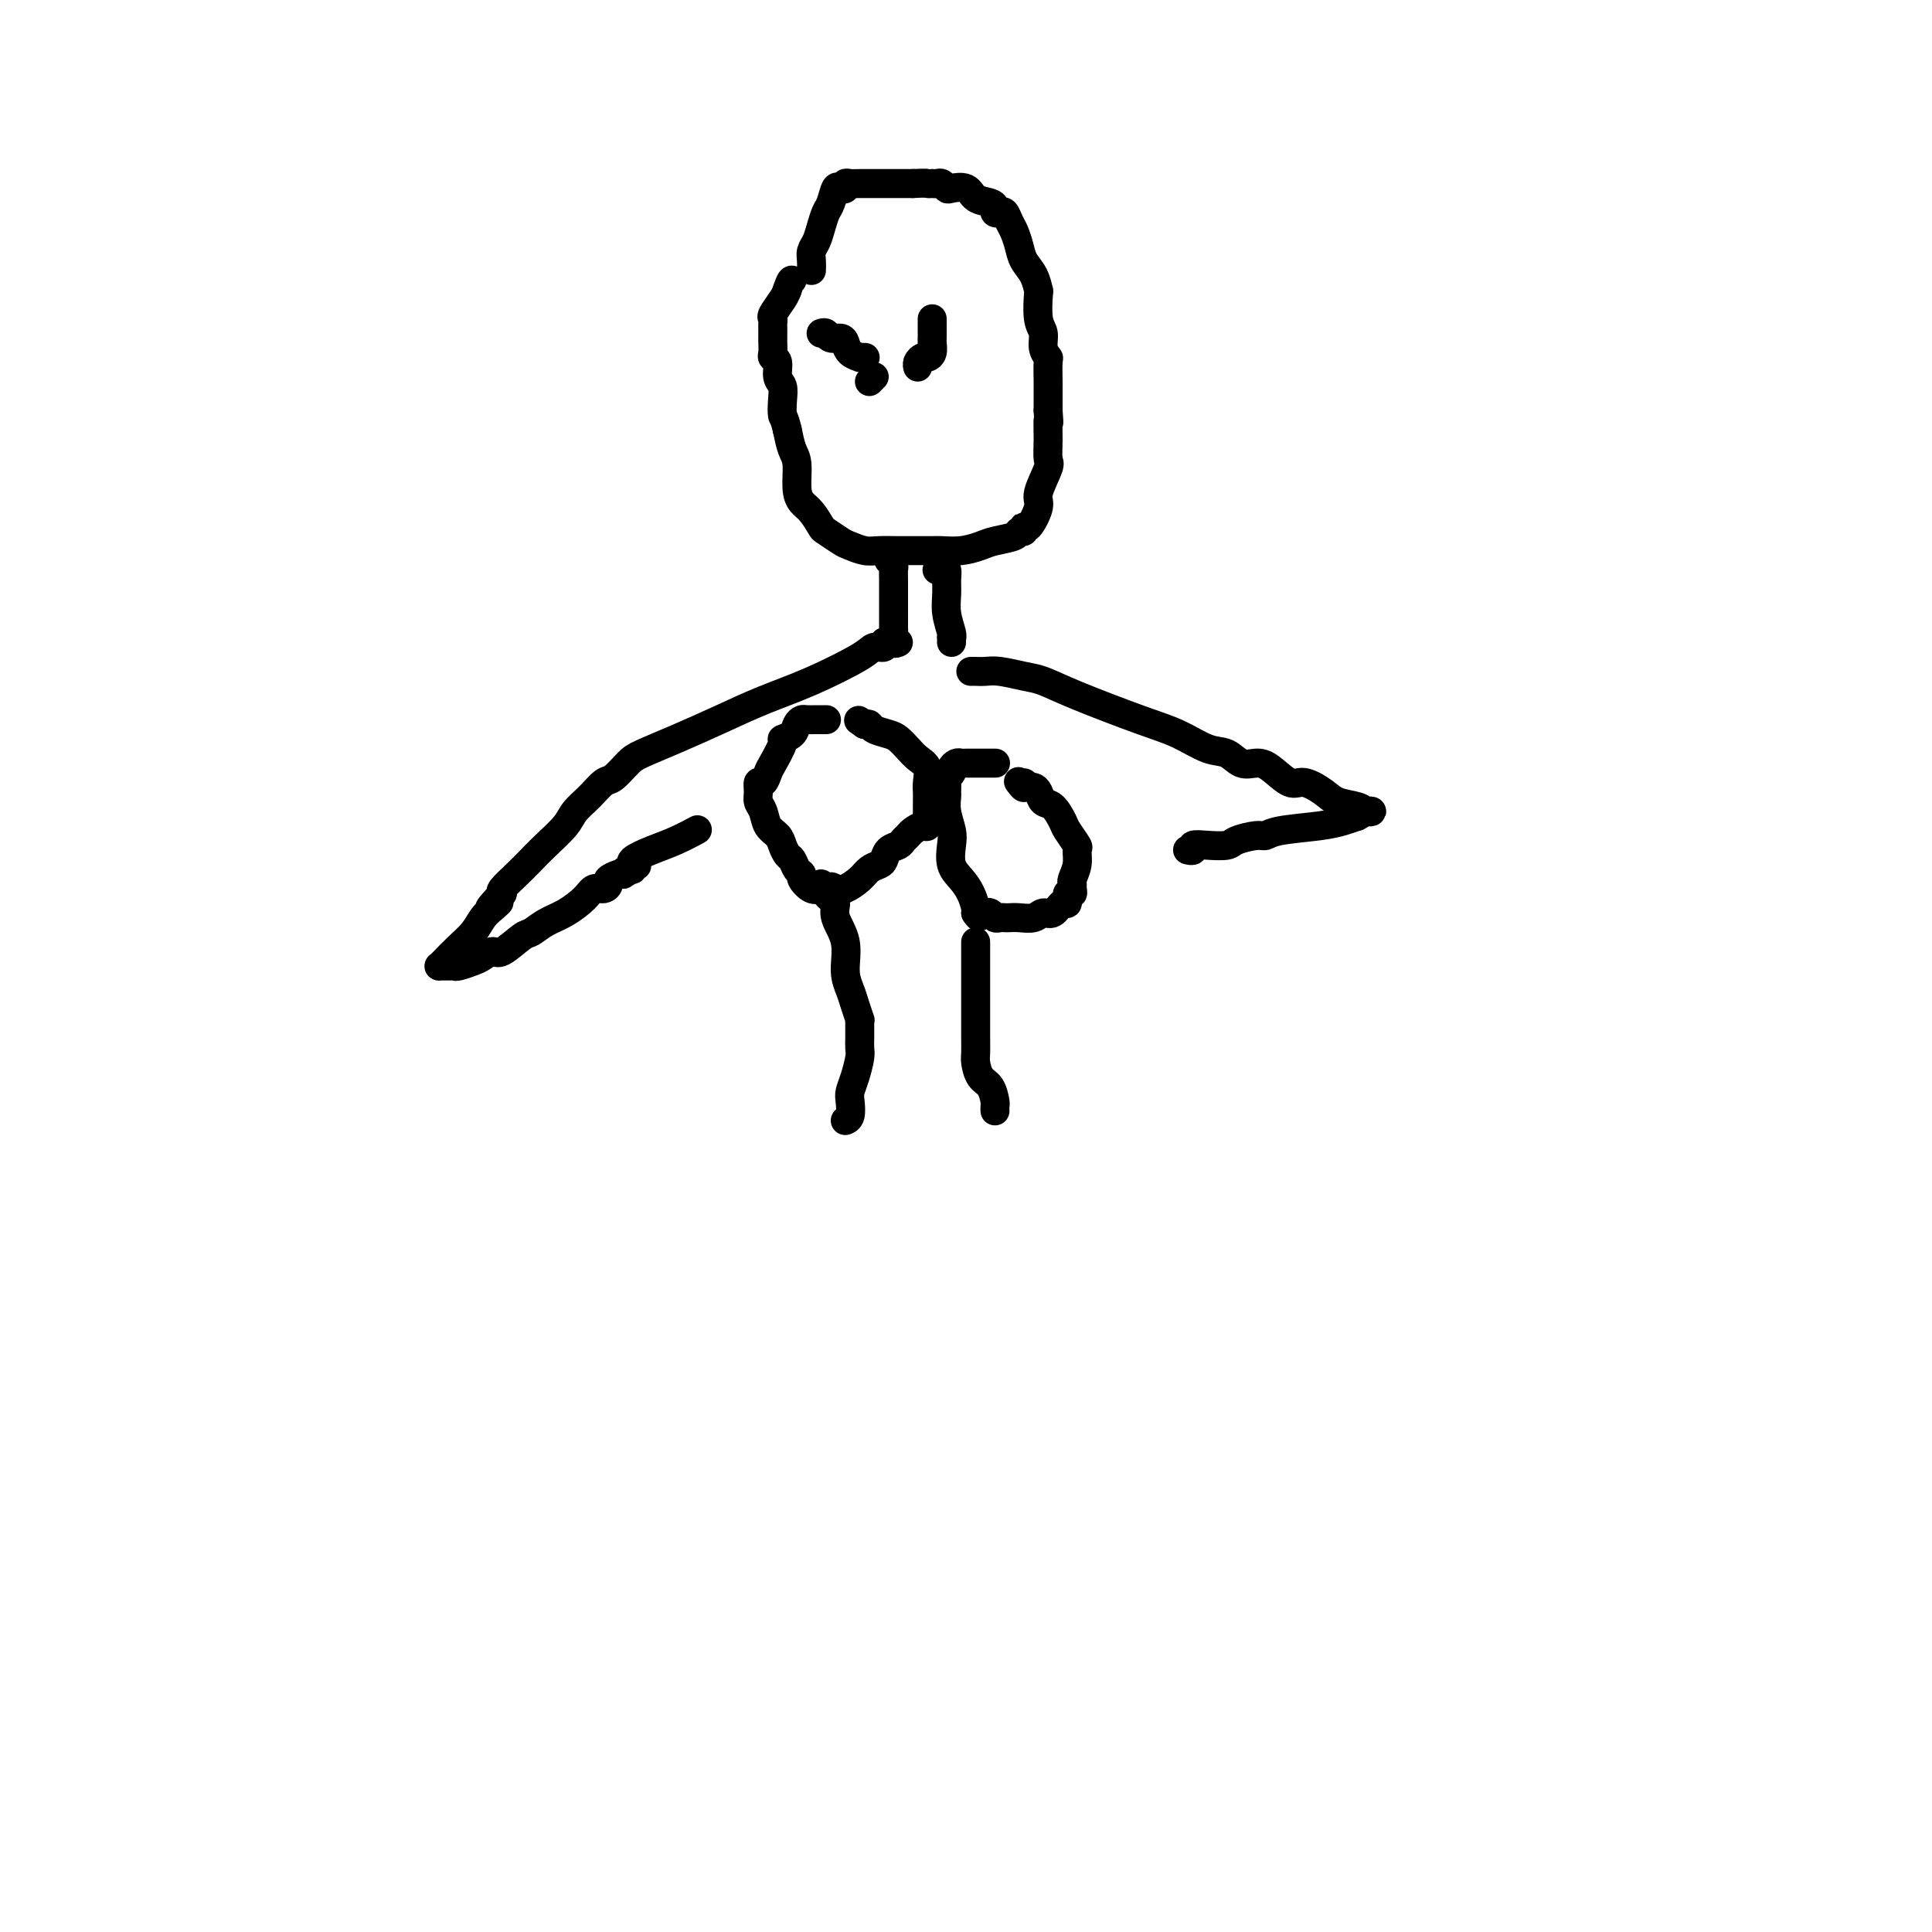 <svg viewBox='0 0 400 400' version='1.1' xmlns='http://www.w3.org/2000/svg' xmlns:xlink='http://www.w3.org/1999/xlink'><g fill='none' stroke='#000000' stroke-width='6' stroke-linecap='round' stroke-linejoin='round'><path d='M168,56c0.024,-0.661 0.048,-1.322 0,-2c-0.048,-0.678 -0.168,-1.373 0,-2c0.168,-0.627 0.622,-1.184 1,-2c0.378,-0.816 0.678,-1.889 1,-3c0.322,-1.111 0.665,-2.258 1,-3c0.335,-0.742 0.663,-1.078 1,-2c0.337,-0.922 0.682,-2.429 1,-3c0.318,-0.571 0.610,-0.206 1,0c0.390,0.206 0.877,0.251 1,0c0.123,-0.251 -0.120,-0.799 0,-1c0.120,-0.201 0.601,-0.054 1,0c0.399,0.054 0.715,0.014 2,0c1.285,-0.014 3.538,-0.004 5,0c1.462,0.004 2.132,0.001 3,0c0.868,-0.001 1.934,-0.001 3,0'/><path d='M189,38c3.091,-0.155 2.817,-0.043 3,0c0.183,0.043 0.823,0.015 1,0c0.177,-0.015 -0.109,-0.018 0,0c0.109,0.018 0.614,0.055 1,0c0.386,-0.055 0.655,-0.204 1,0c0.345,0.204 0.768,0.762 1,1c0.232,0.238 0.273,0.158 1,0c0.727,-0.158 2.142,-0.392 3,0c0.858,0.392 1.161,1.412 2,2c0.839,0.588 2.214,0.744 3,1c0.786,0.256 0.984,0.611 1,1c0.016,0.389 -0.151,0.813 0,1c0.151,0.187 0.618,0.136 1,0c0.382,-0.136 0.679,-0.357 1,0c0.321,0.357 0.667,1.291 1,2c0.333,0.709 0.653,1.193 1,2c0.347,0.807 0.720,1.939 1,3c0.280,1.061 0.466,2.052 1,3c0.534,0.948 1.415,1.853 2,3c0.585,1.147 0.874,2.537 1,3c0.126,0.463 0.090,-0.002 0,1c-0.090,1.002 -0.234,3.470 0,5c0.234,1.530 0.847,2.124 1,3c0.153,0.876 -0.155,2.036 0,3c0.155,0.964 0.774,1.732 1,2c0.226,0.268 0.061,0.036 0,1c-0.061,0.964 -0.016,3.124 0,4c0.016,0.876 0.004,0.467 0,1c-0.004,0.533 -0.001,2.010 0,3c0.001,0.990 0.001,1.495 0,2'/><path d='M217,85c0.307,4.139 0.074,1.988 0,2c-0.074,0.012 0.010,2.189 0,4c-0.010,1.811 -0.114,3.257 0,4c0.114,0.743 0.447,0.783 0,2c-0.447,1.217 -1.674,3.612 -2,5c-0.326,1.388 0.249,1.769 0,3c-0.249,1.231 -1.321,3.314 -2,4c-0.679,0.686 -0.965,-0.023 -1,0c-0.035,0.023 0.182,0.780 0,1c-0.182,0.220 -0.764,-0.095 -1,0c-0.236,0.095 -0.126,0.600 -1,1c-0.874,0.400 -2.732,0.696 -4,1c-1.268,0.304 -1.946,0.617 -3,1c-1.054,0.383 -2.483,0.835 -4,1c-1.517,0.165 -3.123,0.044 -4,0c-0.877,-0.044 -1.024,-0.011 -2,0c-0.976,0.011 -2.779,-0.000 -4,0c-1.221,0.000 -1.859,0.012 -3,0c-1.141,-0.012 -2.786,-0.049 -4,0c-1.214,0.049 -1.998,0.184 -3,0c-1.002,-0.184 -2.222,-0.686 -3,-1c-0.778,-0.314 -1.115,-0.440 -2,-1c-0.885,-0.560 -2.318,-1.554 -3,-2c-0.682,-0.446 -0.613,-0.343 -1,-1c-0.387,-0.657 -1.231,-2.076 -2,-3c-0.769,-0.924 -1.463,-1.355 -2,-2c-0.537,-0.645 -0.917,-1.503 -1,-3c-0.083,-1.497 0.132,-3.634 0,-5c-0.132,-1.366 -0.609,-1.962 -1,-3c-0.391,-1.038 -0.695,-2.519 -1,-4'/><path d='M163,89c-0.686,-2.861 -0.901,-2.514 -1,-3c-0.099,-0.486 -0.083,-1.804 0,-3c0.083,-1.196 0.232,-2.270 0,-3c-0.232,-0.730 -0.847,-1.116 -1,-2c-0.153,-0.884 0.155,-2.265 0,-3c-0.155,-0.735 -0.774,-0.823 -1,-1c-0.226,-0.177 -0.061,-0.443 0,-1c0.061,-0.557 0.016,-1.406 0,-2c-0.016,-0.594 -0.004,-0.932 0,-1c0.004,-0.068 0.002,0.136 0,0c-0.002,-0.136 -0.002,-0.612 0,-1c0.002,-0.388 0.007,-0.688 0,-1c-0.007,-0.312 -0.027,-0.636 0,-1c0.027,-0.364 0.100,-0.768 0,-1c-0.100,-0.232 -0.373,-0.293 0,-1c0.373,-0.707 1.392,-2.059 2,-3c0.608,-0.941 0.804,-1.470 1,-2'/><path d='M163,60c0.689,-2.156 0.911,-2.044 1,-2c0.089,0.044 0.044,0.022 0,0'/><path d='M184,116c0.423,0.353 0.845,0.705 1,1c0.155,0.295 0.041,0.531 0,1c-0.041,0.469 -0.011,1.171 0,2c0.011,0.829 0.002,1.785 0,3c-0.002,1.215 0.003,2.690 0,4c-0.003,1.310 -0.015,2.456 0,3c0.015,0.544 0.055,0.486 0,1c-0.055,0.514 -0.207,1.600 0,2c0.207,0.400 0.773,0.114 1,0c0.227,-0.114 0.113,-0.057 0,0'/><path d='M194,118c0.309,0.043 0.618,0.086 1,0c0.382,-0.086 0.838,-0.300 1,0c0.162,0.300 0.029,1.114 0,2c-0.029,0.886 0.045,1.844 0,3c-0.045,1.156 -0.208,2.510 0,4c0.208,1.490 0.788,3.118 1,4c0.212,0.882 0.057,1.020 0,1c-0.057,-0.020 -0.015,-0.198 0,0c0.015,0.198 0.004,0.771 0,1c-0.004,0.229 -0.002,0.115 0,0'/><path d='M184,133c-0.476,-0.120 -0.952,-0.241 -1,0c-0.048,0.241 0.332,0.843 0,1c-0.332,0.157 -1.376,-0.132 -2,0c-0.624,0.132 -0.828,0.685 -3,2c-2.172,1.315 -6.311,3.392 -10,5c-3.689,1.608 -6.927,2.747 -10,4c-3.073,1.253 -5.982,2.620 -9,4c-3.018,1.380 -6.145,2.774 -9,4c-2.855,1.226 -5.439,2.285 -7,3c-1.561,0.715 -2.099,1.087 -3,2c-0.901,0.913 -2.165,2.368 -3,3c-0.835,0.632 -1.242,0.441 -2,1c-0.758,0.559 -1.869,1.868 -3,3c-1.131,1.132 -2.283,2.088 -3,3c-0.717,0.912 -0.998,1.782 -2,3c-1.002,1.218 -2.724,2.785 -4,4c-1.276,1.215 -2.105,2.078 -3,3c-0.895,0.922 -1.856,1.902 -3,3c-1.144,1.098 -2.470,2.314 -3,3c-0.530,0.686 -0.265,0.843 0,1'/><path d='M104,185c-4.679,4.901 -1.875,2.653 -1,2c0.875,-0.653 -0.179,0.291 -1,1c-0.821,0.709 -1.411,1.185 -2,2c-0.589,0.815 -1.178,1.970 -2,3c-0.822,1.030 -1.878,1.936 -3,3c-1.122,1.064 -2.312,2.285 -3,3c-0.688,0.715 -0.874,0.923 -1,1c-0.126,0.077 -0.190,0.021 0,0c0.190,-0.021 0.635,-0.009 1,0c0.365,0.009 0.650,0.014 1,0c0.350,-0.014 0.766,-0.047 1,0c0.234,0.047 0.287,0.173 1,0c0.713,-0.173 2.085,-0.646 3,-1c0.915,-0.354 1.371,-0.591 2,-1c0.629,-0.409 1.431,-0.991 2,-1c0.569,-0.009 0.906,0.557 2,0c1.094,-0.557 2.944,-2.235 4,-3c1.056,-0.765 1.318,-0.615 2,-1c0.682,-0.385 1.783,-1.304 3,-2c1.217,-0.696 2.551,-1.170 4,-2c1.449,-0.830 3.013,-2.015 4,-3c0.987,-0.985 1.395,-1.770 2,-2c0.605,-0.230 1.405,0.096 2,0c0.595,-0.096 0.984,-0.613 1,-1c0.016,-0.387 -0.342,-0.643 0,-1c0.342,-0.357 1.383,-0.816 2,-1c0.617,-0.184 0.808,-0.092 1,0'/><path d='M129,181c5.039,-3.007 2.136,-1.523 1,-1c-1.136,0.523 -0.503,0.085 0,0c0.503,-0.085 0.878,0.181 1,0c0.122,-0.181 -0.009,-0.811 0,-1c0.009,-0.189 0.157,0.061 0,0c-0.157,-0.061 -0.619,-0.433 0,-1c0.619,-0.567 2.321,-1.327 4,-2c1.679,-0.673 3.337,-1.258 5,-2c1.663,-0.742 3.332,-1.641 4,-2c0.668,-0.359 0.334,-0.180 0,0'/><path d='M201,139c0.253,-0.007 0.506,-0.014 1,0c0.494,0.014 1.230,0.049 2,0c0.770,-0.049 1.576,-0.182 3,0c1.424,0.182 3.467,0.680 5,1c1.533,0.320 2.556,0.461 4,1c1.444,0.539 3.310,1.477 7,3c3.690,1.523 9.204,3.631 13,5c3.796,1.369 5.874,1.999 8,3c2.126,1.001 4.301,2.374 6,3c1.699,0.626 2.924,0.505 4,1c1.076,0.495 2.005,1.605 3,2c0.995,0.395 2.055,0.073 3,0c0.945,-0.073 1.774,0.103 3,1c1.226,0.897 2.850,2.516 4,3c1.150,0.484 1.827,-0.168 3,0c1.173,0.168 2.840,1.155 4,2c1.160,0.845 1.811,1.546 3,2c1.189,0.454 2.915,0.660 4,1c1.085,0.340 1.528,0.813 2,1c0.472,0.187 0.973,0.089 1,0c0.027,-0.089 -0.421,-0.168 -1,0c-0.579,0.168 -1.290,0.584 -2,1'/><path d='M281,169c-0.958,0.332 -1.854,0.663 -3,1c-1.146,0.337 -2.541,0.682 -5,1c-2.459,0.318 -5.980,0.611 -8,1c-2.020,0.389 -2.539,0.875 -3,1c-0.461,0.125 -0.863,-0.111 -2,0c-1.137,0.111 -3.007,0.569 -4,1c-0.993,0.431 -1.107,0.833 -2,1c-0.893,0.167 -2.565,0.097 -4,0c-1.435,-0.097 -2.632,-0.222 -3,0c-0.368,0.222 0.093,0.791 0,1c-0.093,0.209 -0.741,0.060 -1,0c-0.259,-0.060 -0.130,-0.030 0,0'/><path d='M171,149c0.098,-0.000 0.195,-0.001 0,0c-0.195,0.001 -0.683,0.002 -1,0c-0.317,-0.002 -0.465,-0.008 -1,0c-0.535,0.008 -1.458,0.030 -2,0c-0.542,-0.030 -0.704,-0.113 -1,0c-0.296,0.113 -0.727,0.422 -1,1c-0.273,0.578 -0.388,1.424 -1,2c-0.612,0.576 -1.722,0.880 -2,1c-0.278,0.120 0.275,0.055 0,1c-0.275,0.945 -1.380,2.900 -2,4c-0.620,1.100 -0.755,1.345 -1,2c-0.245,0.655 -0.598,1.722 -1,2c-0.402,0.278 -0.852,-0.231 -1,0c-0.148,0.231 0.006,1.203 0,2c-0.006,0.797 -0.170,1.421 0,2c0.170,0.579 0.676,1.115 1,2c0.324,0.885 0.468,2.120 1,3c0.532,0.880 1.452,1.405 2,2c0.548,0.595 0.726,1.259 1,2c0.274,0.741 0.646,1.559 1,2c0.354,0.441 0.689,0.504 1,1c0.311,0.496 0.598,1.425 1,2c0.402,0.575 0.921,0.795 1,1c0.079,0.205 -0.280,0.395 0,1c0.280,0.605 1.199,1.626 2,2c0.801,0.374 1.485,0.101 2,0c0.515,-0.101 0.861,-0.029 1,0c0.139,0.029 0.069,0.014 0,0'/><path d='M171,184c2.353,2.791 1.235,0.769 1,0c-0.235,-0.769 0.413,-0.286 1,0c0.587,0.286 1.113,0.376 2,0c0.887,-0.376 2.134,-1.218 3,-2c0.866,-0.782 1.349,-1.505 2,-2c0.651,-0.495 1.470,-0.763 2,-1c0.530,-0.237 0.772,-0.445 1,-1c0.228,-0.555 0.441,-1.458 1,-2c0.559,-0.542 1.463,-0.724 2,-1c0.537,-0.276 0.708,-0.646 1,-1c0.292,-0.354 0.705,-0.690 1,-1c0.295,-0.310 0.471,-0.593 1,-1c0.529,-0.407 1.410,-0.938 2,-1c0.590,-0.062 0.890,0.345 1,0c0.110,-0.345 0.029,-1.442 0,-2c-0.029,-0.558 -0.006,-0.576 0,-1c0.006,-0.424 -0.004,-1.254 0,-2c0.004,-0.746 0.023,-1.407 0,-2c-0.023,-0.593 -0.090,-1.118 0,-2c0.090,-0.882 0.335,-2.120 0,-3c-0.335,-0.880 -1.249,-1.401 -2,-2c-0.751,-0.599 -1.339,-1.274 -2,-2c-0.661,-0.726 -1.395,-1.501 -2,-2c-0.605,-0.499 -1.080,-0.721 -2,-1c-0.920,-0.279 -2.286,-0.613 -3,-1c-0.714,-0.387 -0.775,-0.825 -1,-1c-0.225,-0.175 -0.612,-0.088 -1,0'/><path d='M179,150c-2.167,-1.500 -1.083,-0.750 0,0'/><path d='M206,158c0.100,0.000 0.200,0.000 0,0c-0.200,-0.000 -0.701,-0.000 -1,0c-0.299,0.000 -0.395,0.000 -1,0c-0.605,-0.000 -1.720,-0.001 -2,0c-0.280,0.001 0.275,0.003 0,0c-0.275,-0.003 -1.379,-0.012 -2,0c-0.621,0.012 -0.759,0.045 -1,0c-0.241,-0.045 -0.586,-0.168 -1,0c-0.414,0.168 -0.895,0.626 -1,1c-0.105,0.374 0.168,0.662 0,1c-0.168,0.338 -0.778,0.725 -1,1c-0.222,0.275 -0.056,0.437 0,1c0.056,0.563 0.001,1.528 0,2c-0.001,0.472 0.051,0.451 0,1c-0.051,0.549 -0.204,1.669 0,3c0.204,1.331 0.765,2.873 1,4c0.235,1.127 0.144,1.839 0,3c-0.144,1.161 -0.340,2.770 0,4c0.340,1.230 1.215,2.082 2,3c0.785,0.918 1.481,1.901 2,3c0.519,1.099 0.863,2.314 1,3c0.137,0.686 0.069,0.843 0,1'/><path d='M202,189c0.936,1.548 0.776,0.419 1,0c0.224,-0.419 0.834,-0.126 1,0c0.166,0.126 -0.110,0.086 0,0c0.110,-0.086 0.606,-0.219 1,0c0.394,0.219 0.685,0.790 1,1c0.315,0.210 0.654,0.057 1,0c0.346,-0.057 0.697,-0.020 1,0c0.303,0.020 0.556,0.022 1,0c0.444,-0.022 1.078,-0.066 2,0c0.922,0.066 2.132,0.244 3,0c0.868,-0.244 1.394,-0.910 2,-1c0.606,-0.090 1.290,0.397 2,0c0.710,-0.397 1.444,-1.679 2,-2c0.556,-0.321 0.934,0.317 1,0c0.066,-0.317 -0.179,-1.589 0,-2c0.179,-0.411 0.784,0.039 1,0c0.216,-0.039 0.043,-0.568 0,-1c-0.043,-0.432 0.043,-0.768 0,-1c-0.043,-0.232 -0.215,-0.359 0,-1c0.215,-0.641 0.815,-1.794 1,-3c0.185,-1.206 -0.047,-2.463 0,-3c0.047,-0.537 0.374,-0.352 0,-1c-0.374,-0.648 -1.448,-2.128 -2,-3c-0.552,-0.872 -0.582,-1.138 -1,-2c-0.418,-0.862 -1.225,-2.322 -2,-3c-0.775,-0.678 -1.517,-0.573 -2,-1c-0.483,-0.427 -0.707,-1.384 -1,-2c-0.293,-0.616 -0.655,-0.890 -1,-1c-0.345,-0.110 -0.672,-0.055 -1,0'/><path d='M213,163c-1.714,-1.952 -1.000,-0.333 -1,0c0.000,0.333 -0.714,-0.619 -1,-1c-0.286,-0.381 -0.143,-0.190 0,0'/><path d='M170,183c0.444,0.336 0.887,0.672 1,1c0.113,0.328 -0.106,0.648 0,1c0.106,0.352 0.535,0.737 1,1c0.465,0.263 0.965,0.405 1,1c0.035,0.595 -0.394,1.642 0,3c0.394,1.358 1.612,3.027 2,5c0.388,1.973 -0.054,4.251 0,6c0.054,1.749 0.603,2.968 1,4c0.397,1.032 0.642,1.877 1,3c0.358,1.123 0.828,2.523 1,3c0.172,0.477 0.046,0.029 0,0c-0.046,-0.029 -0.012,0.361 0,1c0.012,0.639 0.000,1.529 0,2c-0.000,0.471 0.010,0.525 0,1c-0.010,0.475 -0.042,1.372 0,2c0.042,0.628 0.156,0.988 0,2c-0.156,1.012 -0.581,2.678 -1,4c-0.419,1.322 -0.830,2.302 -1,3c-0.170,0.698 -0.097,1.115 0,2c0.097,0.885 0.218,2.238 0,3c-0.218,0.762 -0.777,0.932 -1,1c-0.223,0.068 -0.112,0.034 0,0'/><path d='M202,195c-0.000,0.323 -0.000,0.647 0,1c0.000,0.353 0.000,0.736 0,1c-0.000,0.264 -0.000,0.410 0,1c0.000,0.590 0.000,1.625 0,3c-0.000,1.375 -0.000,3.091 0,4c0.000,0.909 0.000,1.010 0,2c-0.000,0.990 -0.001,2.869 0,4c0.001,1.131 0.002,1.514 0,2c-0.002,0.486 -0.008,1.073 0,2c0.008,0.927 0.030,2.192 0,3c-0.030,0.808 -0.113,1.158 0,2c0.113,0.842 0.423,2.177 1,3c0.577,0.823 1.423,1.135 2,2c0.577,0.865 0.887,2.283 1,3c0.113,0.717 0.031,0.731 0,1c-0.031,0.269 -0.009,0.791 0,1c0.009,0.209 0.004,0.104 0,0'/><path d='M170,69c0.363,-0.118 0.726,-0.235 1,0c0.274,0.235 0.459,0.823 1,1c0.541,0.177 1.436,-0.058 2,0c0.564,0.058 0.796,0.408 1,1c0.204,0.592 0.381,1.427 1,2c0.619,0.573 1.681,0.886 2,1c0.319,0.114 -0.107,0.031 0,0c0.107,-0.031 0.745,-0.009 1,0c0.255,0.009 0.128,0.004 0,0'/><path d='M193,66c0.000,0.222 0.001,0.444 0,1c-0.001,0.556 -0.003,1.445 0,2c0.003,0.555 0.012,0.775 0,1c-0.012,0.225 -0.046,0.455 0,1c0.046,0.545 0.170,1.404 0,2c-0.170,0.596 -0.634,0.931 -1,1c-0.366,0.069 -0.634,-0.126 -1,0c-0.366,0.126 -0.829,0.572 -1,1c-0.171,0.428 -0.049,0.836 0,1c0.049,0.164 0.024,0.082 0,0'/><path d='M181,78c-0.417,0.417 -0.833,0.833 -1,1c-0.167,0.167 -0.083,0.083 0,0'/></g>
</svg>